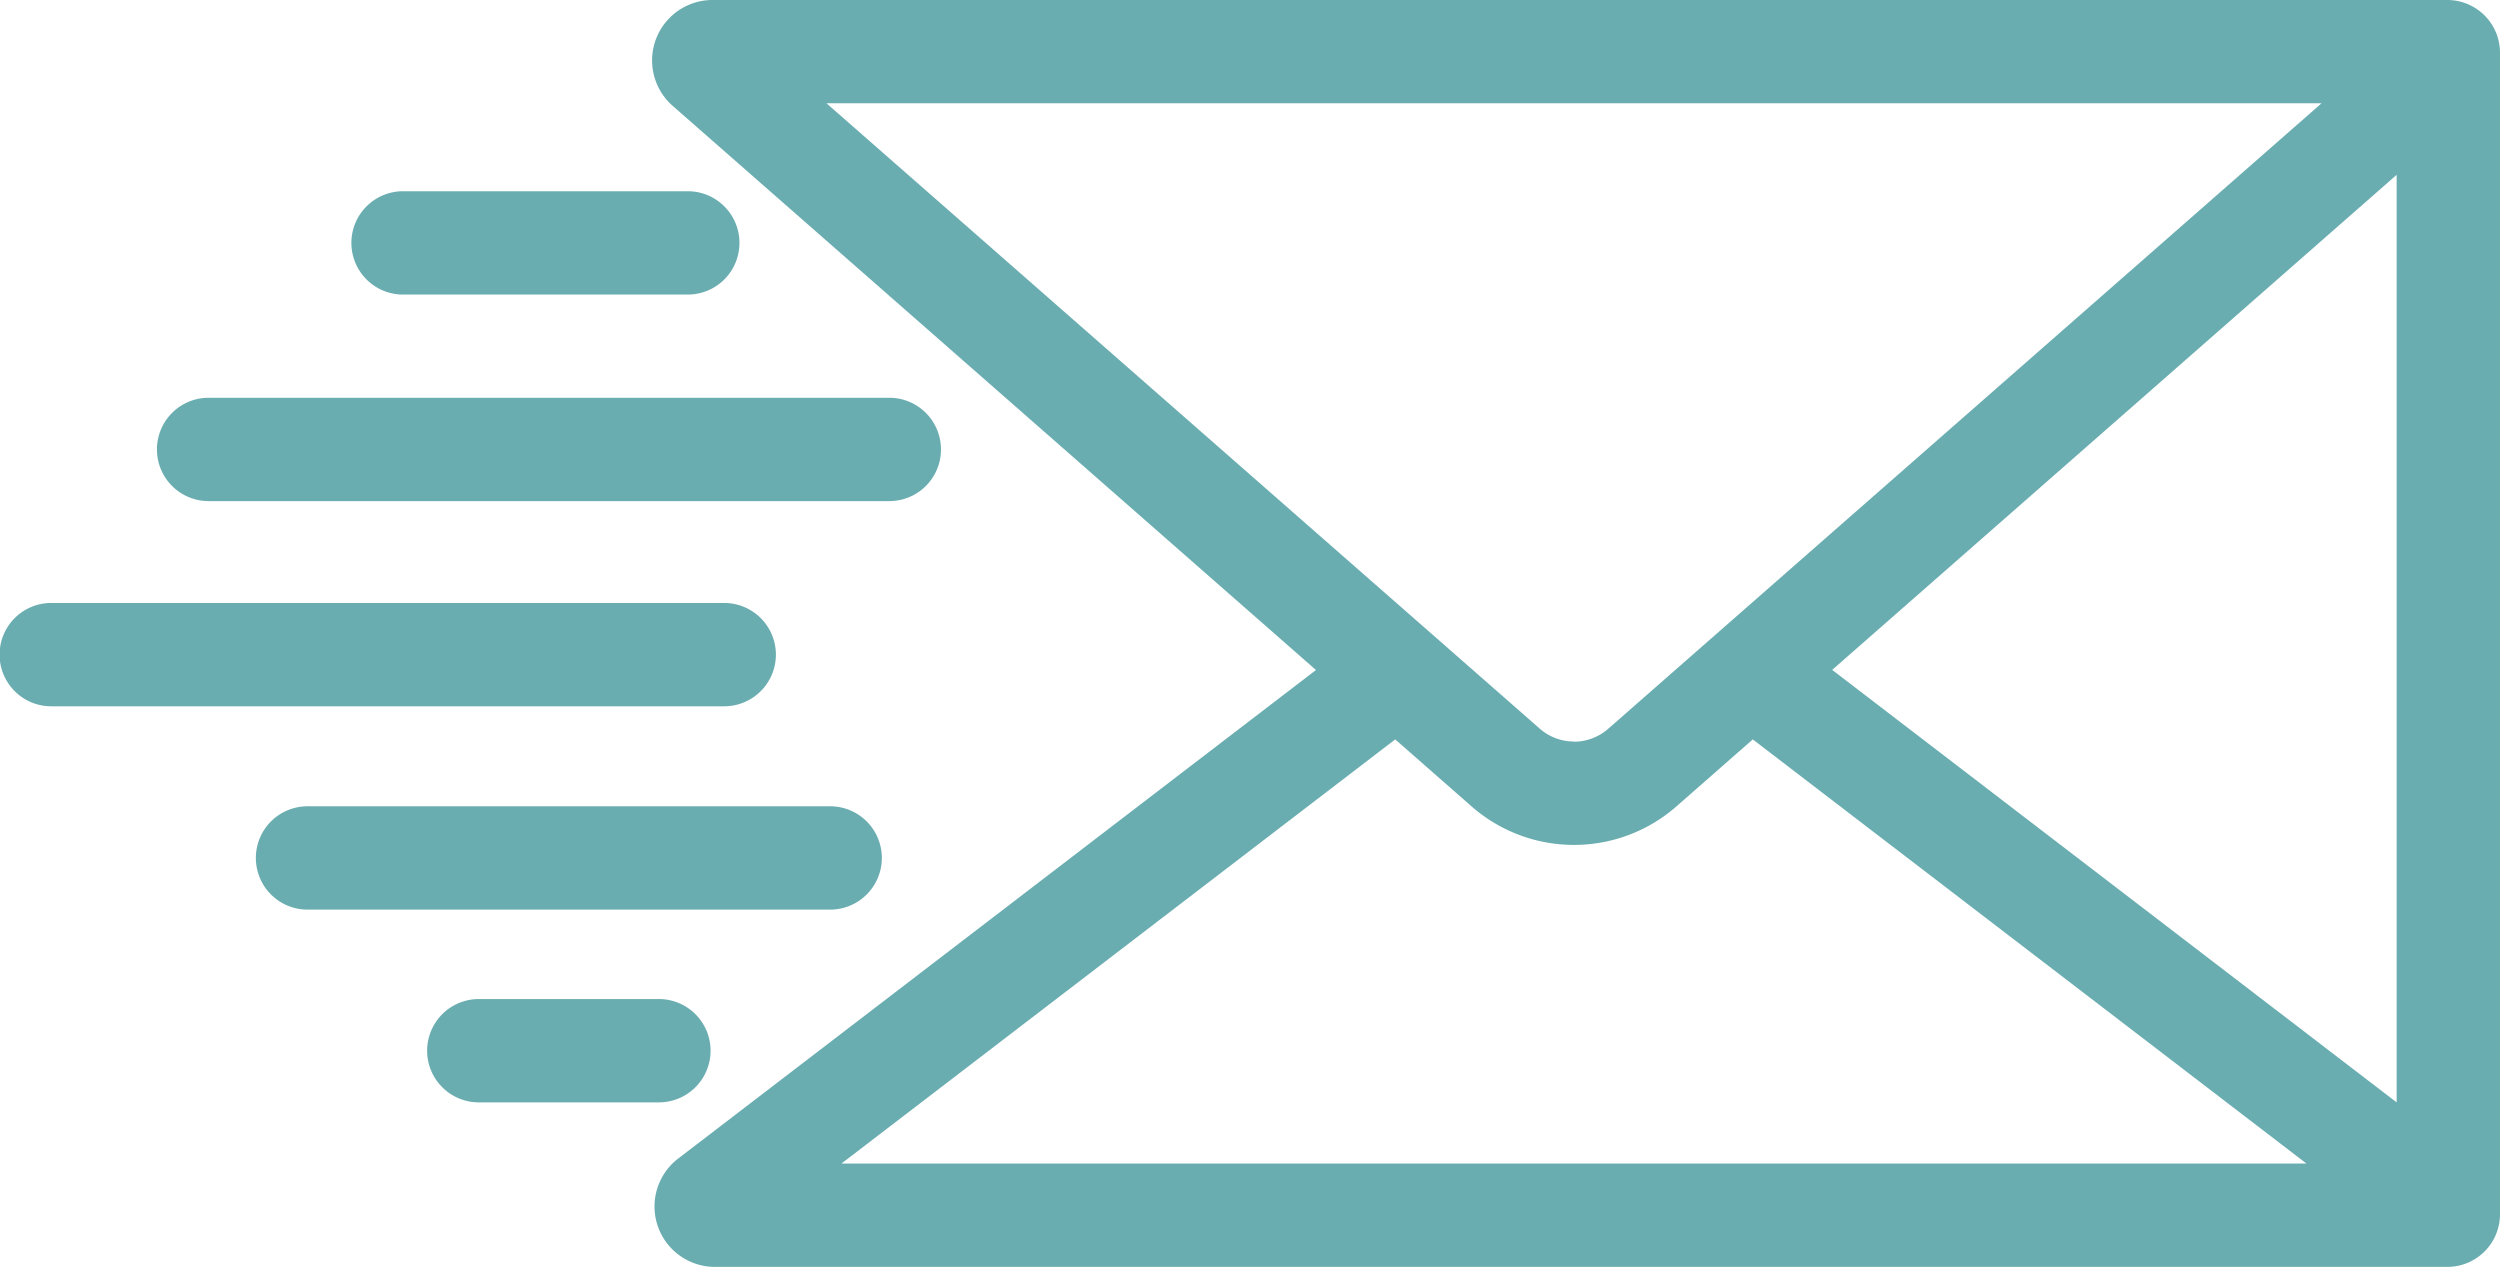<svg xmlns="http://www.w3.org/2000/svg" viewBox="0 0 1181.65 598.81"><defs><style>.cls-1{fill:#6aadb0;}</style></defs><g id="Layer_2" data-name="Layer 2"><g id="Layer_1-2" data-name="Layer 1"><path id="Path_57" data-name="Path 57" class="cls-1" d="M335.86,496.63a24.44,24.44,0,0,0-24.42-24.42H226.51a24.42,24.42,0,0,0-.4,48.84h85.33A24.44,24.44,0,0,0,335.86,496.63Z"/><path id="Path_53" data-name="Path 53" class="cls-1" d="M366.74,309.37A24.45,24.45,0,0,0,342.31,285H24.22a24.42,24.42,0,0,0,0,48.84H342.31A24.45,24.45,0,0,0,366.74,309.37Z"/><path id="Path_54" data-name="Path 54" class="cls-1" d="M98.8,236.85H420.15a24.42,24.42,0,1,0,.39-48.84H98.8a24.42,24.42,0,0,0-.4,48.84Z"/><path id="Path_55" data-name="Path 55" class="cls-1" d="M416.82,405.52A24.45,24.45,0,0,0,392.4,381.1H145.55a24.42,24.42,0,1,0-.39,48.84H392.4A24.45,24.45,0,0,0,416.82,405.52Z"/><path id="Path_56" data-name="Path 56" class="cls-1" d="M190.7,139.23H324.89a24.42,24.42,0,0,0,.4-48.84H190.7a24.42,24.42,0,1,0-.39,48.84Z"/><path id="Path_58" data-name="Path 58" class="cls-1" d="M1156.8,0H336.73a28.56,28.56,0,0,0-18.82,50L622,316.69,320.57,547.58a28.55,28.55,0,0,0,17.36,51.23h818.84a24.9,24.9,0,0,0,24.88-24.88v-549A24.91,24.91,0,0,0,1156.8,0Zm-24,82.63V521.05L866,316.63ZM659.46,349.49l36.06,31.63a73.45,73.45,0,0,0,96.89,0l36.06-31.63,261.67,200.45H397.75Zm84.52,1a24.59,24.59,0,0,1-16.25-6.13L390.63,48.8h706.69L760.22,344.39A24.61,24.61,0,0,1,744,350.57Z"/></g></g></svg>